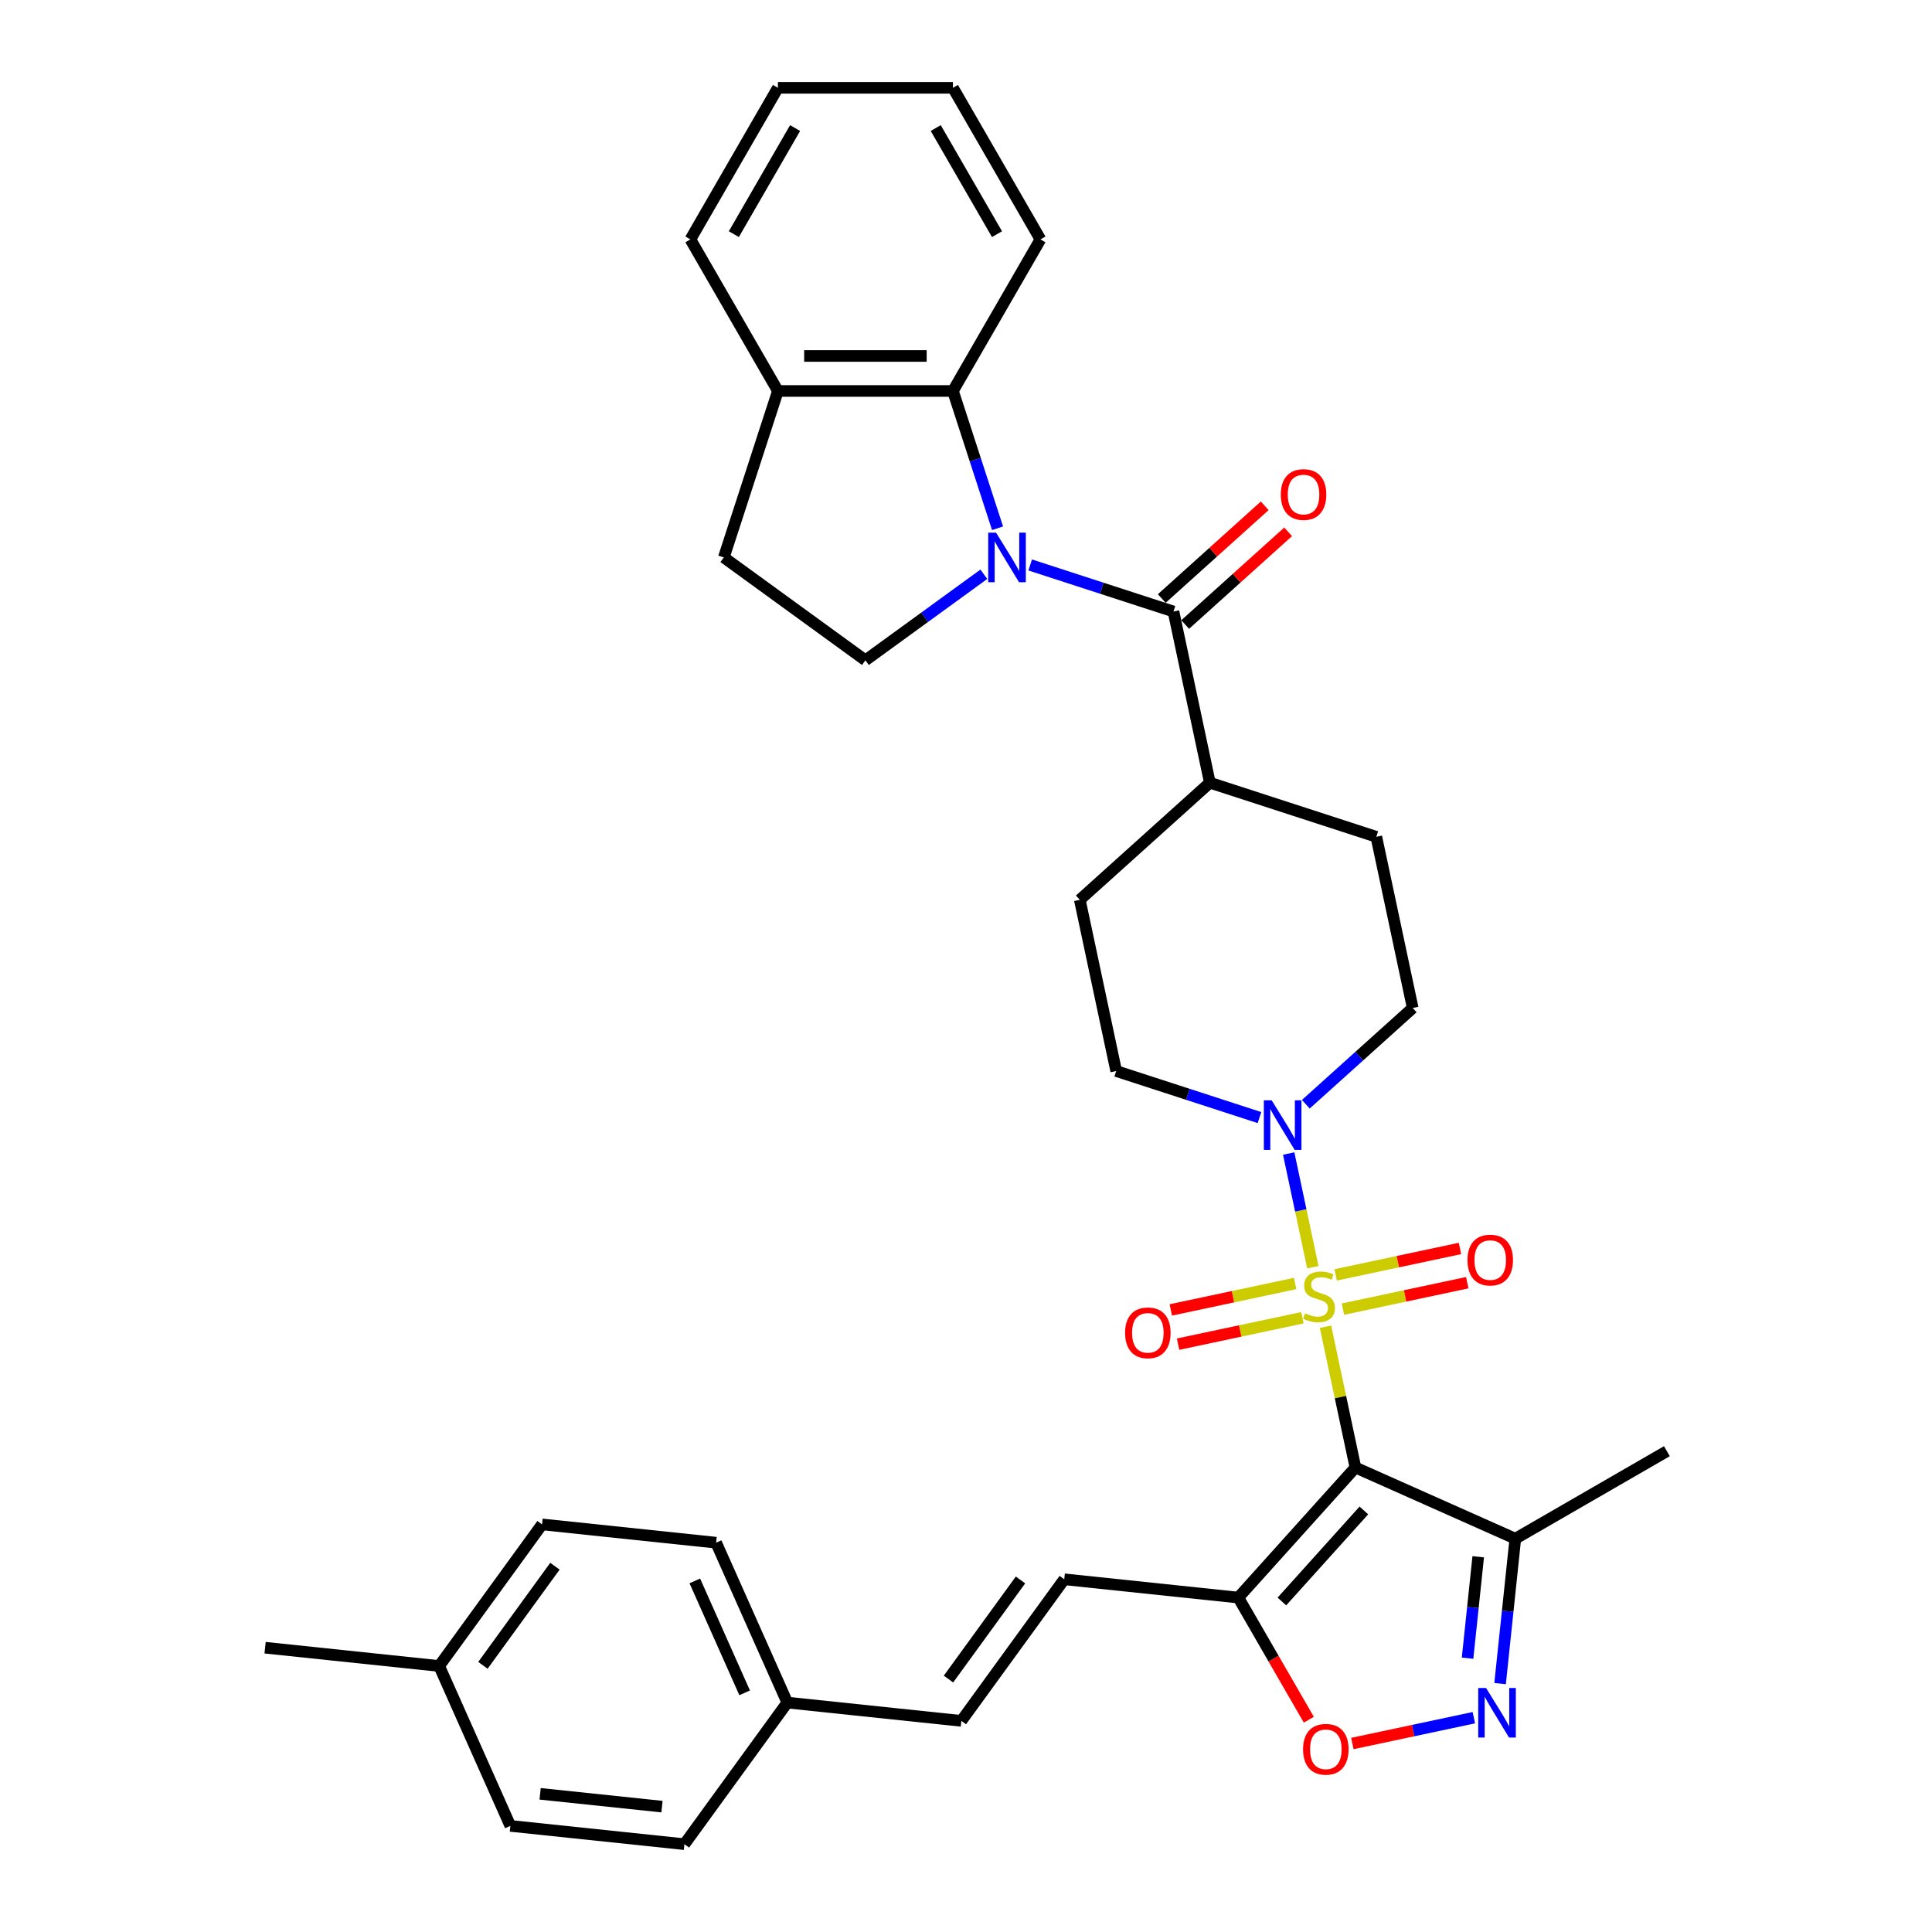 <?xml version='1.0' encoding='iso-8859-1'?>
<svg version='1.1' baseProfile='full'
              xmlns='http://www.w3.org/2000/svg'
                      xmlns:rdkit='http://www.rdkit.org/xml'
                      xmlns:xlink='http://www.w3.org/1999/xlink'
                  xml:space='preserve'
width='1000px' height='1000px' viewBox='0 0 1000 1000'>
<!-- END OF HEADER -->
<rect style='opacity:1.0;fill:#FFFFFF;stroke:none' width='1000' height='1000' x='0' y='0'> </rect>
<path class='bond-0' d='M 686.077,686.712 L 693.821,723.146' style='fill:none;fill-rule:evenodd;stroke:#CCCC00;stroke-width:6px;stroke-linecap:butt;stroke-linejoin:miter;stroke-opacity:1' />
<path class='bond-0' d='M 693.821,723.146 L 701.565,759.58' style='fill:none;fill-rule:evenodd;stroke:#000000;stroke-width:6px;stroke-linecap:butt;stroke-linejoin:miter;stroke-opacity:1' />
<path class='bond-4' d='M 679.53,655.911 L 673.276,626.487' style='fill:none;fill-rule:evenodd;stroke:#CCCC00;stroke-width:6px;stroke-linecap:butt;stroke-linejoin:miter;stroke-opacity:1' />
<path class='bond-4' d='M 673.276,626.487 L 667.021,597.063' style='fill:none;fill-rule:evenodd;stroke:#0000FF;stroke-width:6px;stroke-linecap:butt;stroke-linejoin:miter;stroke-opacity:1' />
<path class='bond-11' d='M 695.104,677.599 L 727.279,670.76' style='fill:none;fill-rule:evenodd;stroke:#CCCC00;stroke-width:6px;stroke-linecap:butt;stroke-linejoin:miter;stroke-opacity:1' />
<path class='bond-11' d='M 727.279,670.76 L 759.453,663.921' style='fill:none;fill-rule:evenodd;stroke:#FF0000;stroke-width:6px;stroke-linecap:butt;stroke-linejoin:miter;stroke-opacity:1' />
<path class='bond-11' d='M 691.337,659.876 L 723.512,653.038' style='fill:none;fill-rule:evenodd;stroke:#CCCC00;stroke-width:6px;stroke-linecap:butt;stroke-linejoin:miter;stroke-opacity:1' />
<path class='bond-11' d='M 723.512,653.038 L 755.686,646.199' style='fill:none;fill-rule:evenodd;stroke:#FF0000;stroke-width:6px;stroke-linecap:butt;stroke-linejoin:miter;stroke-opacity:1' />
<path class='bond-12' d='M 670.356,664.336 L 638.182,671.175' style='fill:none;fill-rule:evenodd;stroke:#CCCC00;stroke-width:6px;stroke-linecap:butt;stroke-linejoin:miter;stroke-opacity:1' />
<path class='bond-12' d='M 638.182,671.175 L 606.008,678.014' style='fill:none;fill-rule:evenodd;stroke:#FF0000;stroke-width:6px;stroke-linecap:butt;stroke-linejoin:miter;stroke-opacity:1' />
<path class='bond-12' d='M 674.123,682.059 L 641.949,688.897' style='fill:none;fill-rule:evenodd;stroke:#CCCC00;stroke-width:6px;stroke-linecap:butt;stroke-linejoin:miter;stroke-opacity:1' />
<path class='bond-12' d='M 641.949,688.897 L 609.775,695.736' style='fill:none;fill-rule:evenodd;stroke:#FF0000;stroke-width:6px;stroke-linecap:butt;stroke-linejoin:miter;stroke-opacity:1' />
<path class='bond-2' d='M 701.565,759.58 L 640.948,826.903' style='fill:none;fill-rule:evenodd;stroke:#000000;stroke-width:6px;stroke-linecap:butt;stroke-linejoin:miter;stroke-opacity:1' />
<path class='bond-2' d='M 705.937,781.802 L 663.505,828.928' style='fill:none;fill-rule:evenodd;stroke:#000000;stroke-width:6px;stroke-linecap:butt;stroke-linejoin:miter;stroke-opacity:1' />
<path class='bond-6' d='M 701.565,759.58 L 784.326,796.427' style='fill:none;fill-rule:evenodd;stroke:#000000;stroke-width:6px;stroke-linecap:butt;stroke-linejoin:miter;stroke-opacity:1' />
<path class='bond-1' d='M 533.226,292.42 L 570.308,304.469' style='fill:none;fill-rule:evenodd;stroke:#0000FF;stroke-width:6px;stroke-linecap:butt;stroke-linejoin:miter;stroke-opacity:1' />
<path class='bond-1' d='M 570.308,304.469 L 607.39,316.518' style='fill:none;fill-rule:evenodd;stroke:#000000;stroke-width:6px;stroke-linecap:butt;stroke-linejoin:miter;stroke-opacity:1' />
<path class='bond-8' d='M 516.327,273.43 L 504.782,237.898' style='fill:none;fill-rule:evenodd;stroke:#0000FF;stroke-width:6px;stroke-linecap:butt;stroke-linejoin:miter;stroke-opacity:1' />
<path class='bond-8' d='M 504.782,237.898 L 493.237,202.365' style='fill:none;fill-rule:evenodd;stroke:#000000;stroke-width:6px;stroke-linecap:butt;stroke-linejoin:miter;stroke-opacity:1' />
<path class='bond-10' d='M 509.237,297.237 L 478.589,319.505' style='fill:none;fill-rule:evenodd;stroke:#0000FF;stroke-width:6px;stroke-linecap:butt;stroke-linejoin:miter;stroke-opacity:1' />
<path class='bond-10' d='M 478.589,319.505 L 447.941,341.772' style='fill:none;fill-rule:evenodd;stroke:#000000;stroke-width:6px;stroke-linecap:butt;stroke-linejoin:miter;stroke-opacity:1' />
<path class='bond-7' d='M 640.948,826.903 L 659.197,858.512' style='fill:none;fill-rule:evenodd;stroke:#000000;stroke-width:6px;stroke-linecap:butt;stroke-linejoin:miter;stroke-opacity:1' />
<path class='bond-7' d='M 659.197,858.512 L 677.446,890.121' style='fill:none;fill-rule:evenodd;stroke:#FF0000;stroke-width:6px;stroke-linecap:butt;stroke-linejoin:miter;stroke-opacity:1' />
<path class='bond-9' d='M 640.948,826.903 L 550.852,817.434' style='fill:none;fill-rule:evenodd;stroke:#000000;stroke-width:6px;stroke-linecap:butt;stroke-linejoin:miter;stroke-opacity:1' />
<path class='bond-3' d='M 607.39,316.518 L 626.225,405.13' style='fill:none;fill-rule:evenodd;stroke:#000000;stroke-width:6px;stroke-linecap:butt;stroke-linejoin:miter;stroke-opacity:1' />
<path class='bond-16' d='M 613.451,323.25 L 640.092,299.263' style='fill:none;fill-rule:evenodd;stroke:#000000;stroke-width:6px;stroke-linecap:butt;stroke-linejoin:miter;stroke-opacity:1' />
<path class='bond-16' d='M 640.092,299.263 L 666.733,275.275' style='fill:none;fill-rule:evenodd;stroke:#FF0000;stroke-width:6px;stroke-linecap:butt;stroke-linejoin:miter;stroke-opacity:1' />
<path class='bond-16' d='M 601.328,309.785 L 627.969,285.798' style='fill:none;fill-rule:evenodd;stroke:#000000;stroke-width:6px;stroke-linecap:butt;stroke-linejoin:miter;stroke-opacity:1' />
<path class='bond-16' d='M 627.969,285.798 L 654.609,261.811' style='fill:none;fill-rule:evenodd;stroke:#FF0000;stroke-width:6px;stroke-linecap:butt;stroke-linejoin:miter;stroke-opacity:1' />
<path class='bond-17' d='M 675.89,571.555 L 703.554,546.646' style='fill:none;fill-rule:evenodd;stroke:#0000FF;stroke-width:6px;stroke-linecap:butt;stroke-linejoin:miter;stroke-opacity:1' />
<path class='bond-17' d='M 703.554,546.646 L 731.218,521.737' style='fill:none;fill-rule:evenodd;stroke:#000000;stroke-width:6px;stroke-linecap:butt;stroke-linejoin:miter;stroke-opacity:1' />
<path class='bond-18' d='M 651.901,578.458 L 614.819,566.409' style='fill:none;fill-rule:evenodd;stroke:#0000FF;stroke-width:6px;stroke-linecap:butt;stroke-linejoin:miter;stroke-opacity:1' />
<path class='bond-18' d='M 614.819,566.409 L 577.737,554.361' style='fill:none;fill-rule:evenodd;stroke:#000000;stroke-width:6px;stroke-linecap:butt;stroke-linejoin:miter;stroke-opacity:1' />
<path class='bond-5' d='M 776.442,871.43 L 780.384,833.929' style='fill:none;fill-rule:evenodd;stroke:#0000FF;stroke-width:6px;stroke-linecap:butt;stroke-linejoin:miter;stroke-opacity:1' />
<path class='bond-5' d='M 780.384,833.929 L 784.326,796.427' style='fill:none;fill-rule:evenodd;stroke:#000000;stroke-width:6px;stroke-linecap:butt;stroke-linejoin:miter;stroke-opacity:1' />
<path class='bond-5' d='M 759.606,858.286 L 762.365,832.035' style='fill:none;fill-rule:evenodd;stroke:#0000FF;stroke-width:6px;stroke-linecap:butt;stroke-linejoin:miter;stroke-opacity:1' />
<path class='bond-5' d='M 762.365,832.035 L 765.124,805.784' style='fill:none;fill-rule:evenodd;stroke:#000000;stroke-width:6px;stroke-linecap:butt;stroke-linejoin:miter;stroke-opacity:1' />
<path class='bond-35' d='M 762.862,889.073 L 731.42,895.756' style='fill:none;fill-rule:evenodd;stroke:#0000FF;stroke-width:6px;stroke-linecap:butt;stroke-linejoin:miter;stroke-opacity:1' />
<path class='bond-35' d='M 731.42,895.756 L 699.979,902.439' style='fill:none;fill-rule:evenodd;stroke:#FF0000;stroke-width:6px;stroke-linecap:butt;stroke-linejoin:miter;stroke-opacity:1' />
<path class='bond-28' d='M 784.326,796.427 L 862.781,751.131' style='fill:none;fill-rule:evenodd;stroke:#000000;stroke-width:6px;stroke-linecap:butt;stroke-linejoin:miter;stroke-opacity:1' />
<path class='bond-15' d='M 493.237,202.365 L 402.645,202.365' style='fill:none;fill-rule:evenodd;stroke:#000000;stroke-width:6px;stroke-linecap:butt;stroke-linejoin:miter;stroke-opacity:1' />
<path class='bond-15' d='M 479.648,184.246 L 416.234,184.246' style='fill:none;fill-rule:evenodd;stroke:#000000;stroke-width:6px;stroke-linecap:butt;stroke-linejoin:miter;stroke-opacity:1' />
<path class='bond-29' d='M 493.237,202.365 L 538.533,123.91' style='fill:none;fill-rule:evenodd;stroke:#000000;stroke-width:6px;stroke-linecap:butt;stroke-linejoin:miter;stroke-opacity:1' />
<path class='bond-14' d='M 550.852,817.434 L 497.603,890.724' style='fill:none;fill-rule:evenodd;stroke:#000000;stroke-width:6px;stroke-linecap:butt;stroke-linejoin:miter;stroke-opacity:1' />
<path class='bond-14' d='M 528.206,817.778 L 490.932,869.081' style='fill:none;fill-rule:evenodd;stroke:#000000;stroke-width:6px;stroke-linecap:butt;stroke-linejoin:miter;stroke-opacity:1' />
<path class='bond-19' d='M 447.941,341.772 L 374.65,288.523' style='fill:none;fill-rule:evenodd;stroke:#000000;stroke-width:6px;stroke-linecap:butt;stroke-linejoin:miter;stroke-opacity:1' />
<path class='bond-13' d='M 626.225,405.13 L 558.902,465.748' style='fill:none;fill-rule:evenodd;stroke:#000000;stroke-width:6px;stroke-linecap:butt;stroke-linejoin:miter;stroke-opacity:1' />
<path class='bond-34' d='M 626.225,405.13 L 712.383,433.125' style='fill:none;fill-rule:evenodd;stroke:#000000;stroke-width:6px;stroke-linecap:butt;stroke-linejoin:miter;stroke-opacity:1' />
<path class='bond-22' d='M 497.603,890.724 L 407.507,881.255' style='fill:none;fill-rule:evenodd;stroke:#000000;stroke-width:6px;stroke-linecap:butt;stroke-linejoin:miter;stroke-opacity:1' />
<path class='bond-30' d='M 402.645,202.365 L 357.349,123.91' style='fill:none;fill-rule:evenodd;stroke:#000000;stroke-width:6px;stroke-linecap:butt;stroke-linejoin:miter;stroke-opacity:1' />
<path class='bond-37' d='M 402.645,202.365 L 374.65,288.523' style='fill:none;fill-rule:evenodd;stroke:#000000;stroke-width:6px;stroke-linecap:butt;stroke-linejoin:miter;stroke-opacity:1' />
<path class='bond-21' d='M 731.218,521.737 L 712.383,433.125' style='fill:none;fill-rule:evenodd;stroke:#000000;stroke-width:6px;stroke-linecap:butt;stroke-linejoin:miter;stroke-opacity:1' />
<path class='bond-20' d='M 577.737,554.361 L 558.902,465.748' style='fill:none;fill-rule:evenodd;stroke:#000000;stroke-width:6px;stroke-linecap:butt;stroke-linejoin:miter;stroke-opacity:1' />
<path class='bond-24' d='M 407.507,881.255 L 354.258,954.545' style='fill:none;fill-rule:evenodd;stroke:#000000;stroke-width:6px;stroke-linecap:butt;stroke-linejoin:miter;stroke-opacity:1' />
<path class='bond-25' d='M 407.507,881.255 L 370.66,798.495' style='fill:none;fill-rule:evenodd;stroke:#000000;stroke-width:6px;stroke-linecap:butt;stroke-linejoin:miter;stroke-opacity:1' />
<path class='bond-25' d='M 385.428,876.21 L 359.635,818.278' style='fill:none;fill-rule:evenodd;stroke:#000000;stroke-width:6px;stroke-linecap:butt;stroke-linejoin:miter;stroke-opacity:1' />
<path class='bond-23' d='M 227.315,862.316 L 280.564,789.025' style='fill:none;fill-rule:evenodd;stroke:#000000;stroke-width:6px;stroke-linecap:butt;stroke-linejoin:miter;stroke-opacity:1' />
<path class='bond-23' d='M 249.961,861.972 L 287.235,810.669' style='fill:none;fill-rule:evenodd;stroke:#000000;stroke-width:6px;stroke-linecap:butt;stroke-linejoin:miter;stroke-opacity:1' />
<path class='bond-31' d='M 227.315,862.316 L 137.219,852.846' style='fill:none;fill-rule:evenodd;stroke:#000000;stroke-width:6px;stroke-linecap:butt;stroke-linejoin:miter;stroke-opacity:1' />
<path class='bond-36' d='M 227.315,862.316 L 264.162,945.076' style='fill:none;fill-rule:evenodd;stroke:#000000;stroke-width:6px;stroke-linecap:butt;stroke-linejoin:miter;stroke-opacity:1' />
<path class='bond-27' d='M 354.258,954.545 L 264.162,945.076' style='fill:none;fill-rule:evenodd;stroke:#000000;stroke-width:6px;stroke-linecap:butt;stroke-linejoin:miter;stroke-opacity:1' />
<path class='bond-27' d='M 342.638,935.106 L 279.571,928.477' style='fill:none;fill-rule:evenodd;stroke:#000000;stroke-width:6px;stroke-linecap:butt;stroke-linejoin:miter;stroke-opacity:1' />
<path class='bond-26' d='M 370.66,798.495 L 280.564,789.025' style='fill:none;fill-rule:evenodd;stroke:#000000;stroke-width:6px;stroke-linecap:butt;stroke-linejoin:miter;stroke-opacity:1' />
<path class='bond-32' d='M 538.533,123.91 L 493.237,45.455' style='fill:none;fill-rule:evenodd;stroke:#000000;stroke-width:6px;stroke-linecap:butt;stroke-linejoin:miter;stroke-opacity:1' />
<path class='bond-32' d='M 516.048,121.201 L 484.34,66.282' style='fill:none;fill-rule:evenodd;stroke:#000000;stroke-width:6px;stroke-linecap:butt;stroke-linejoin:miter;stroke-opacity:1' />
<path class='bond-38' d='M 357.349,123.91 L 402.645,45.455' style='fill:none;fill-rule:evenodd;stroke:#000000;stroke-width:6px;stroke-linecap:butt;stroke-linejoin:miter;stroke-opacity:1' />
<path class='bond-38' d='M 379.834,121.201 L 411.541,66.282' style='fill:none;fill-rule:evenodd;stroke:#000000;stroke-width:6px;stroke-linecap:butt;stroke-linejoin:miter;stroke-opacity:1' />
<path class='bond-33' d='M 493.237,45.455 L 402.645,45.455' style='fill:none;fill-rule:evenodd;stroke:#000000;stroke-width:6px;stroke-linecap:butt;stroke-linejoin:miter;stroke-opacity:1' />
<path  class='atom-0' d='M 675.483 679.773
Q 675.773 679.882, 676.969 680.389
Q 678.164 680.896, 679.469 681.223
Q 680.81 681.513, 682.114 681.513
Q 684.542 681.513, 685.955 680.353
Q 687.369 679.157, 687.369 677.092
Q 687.369 675.678, 686.644 674.809
Q 685.955 673.939, 684.868 673.468
Q 683.781 672.997, 681.969 672.453
Q 679.686 671.765, 678.309 671.113
Q 676.969 670.46, 675.99 669.083
Q 675.048 667.706, 675.048 665.387
Q 675.048 662.162, 677.222 660.169
Q 679.433 658.176, 683.781 658.176
Q 686.753 658.176, 690.123 659.589
L 689.289 662.379
Q 686.209 661.111, 683.89 661.111
Q 681.39 661.111, 680.013 662.162
Q 678.636 663.177, 678.672 664.952
Q 678.672 666.329, 679.36 667.163
Q 680.085 667.996, 681.1 668.467
Q 682.151 668.938, 683.89 669.482
Q 686.209 670.207, 687.586 670.931
Q 688.963 671.656, 689.941 673.142
Q 690.956 674.591, 690.956 677.092
Q 690.956 680.643, 688.564 682.563
Q 686.209 684.448, 682.259 684.448
Q 679.976 684.448, 678.237 683.94
Q 676.534 683.469, 674.505 682.636
L 675.483 679.773
' fill='#CCCC00'/>
<path  class='atom-2' d='M 515.56 275.695
L 523.967 289.284
Q 524.801 290.625, 526.141 293.053
Q 527.482 295.481, 527.555 295.625
L 527.555 275.695
L 530.961 275.695
L 530.961 301.351
L 527.446 301.351
L 518.423 286.494
Q 517.372 284.754, 516.249 282.761
Q 515.162 280.768, 514.836 280.152
L 514.836 301.351
L 511.502 301.351
L 511.502 275.695
L 515.56 275.695
' fill='#0000FF'/>
<path  class='atom-5' d='M 658.224 569.527
L 666.631 583.116
Q 667.464 584.457, 668.805 586.885
Q 670.146 589.313, 670.218 589.457
L 670.218 569.527
L 673.625 569.527
L 673.625 595.183
L 670.11 595.183
L 661.087 580.326
Q 660.036 578.586, 658.913 576.593
Q 657.825 574.6, 657.499 573.984
L 657.499 595.183
L 654.166 595.183
L 654.166 569.527
L 658.224 569.527
' fill='#0000FF'/>
<path  class='atom-6' d='M 769.185 873.695
L 777.592 887.284
Q 778.425 888.625, 779.766 891.053
Q 781.107 893.481, 781.179 893.626
L 781.179 873.695
L 784.586 873.695
L 784.586 899.351
L 781.071 899.351
L 772.048 884.494
Q 770.997 882.754, 769.874 880.761
Q 768.786 878.768, 768.46 878.152
L 768.46 899.351
L 765.126 899.351
L 765.126 873.695
L 769.185 873.695
' fill='#0000FF'/>
<path  class='atom-8' d='M 674.467 905.431
Q 674.467 899.27, 677.511 895.828
Q 680.554 892.385, 686.244 892.385
Q 691.933 892.385, 694.977 895.828
Q 698.021 899.27, 698.021 905.431
Q 698.021 911.664, 694.94 915.215
Q 691.86 918.73, 686.244 918.73
Q 680.591 918.73, 677.511 915.215
Q 674.467 911.7, 674.467 905.431
M 686.244 915.831
Q 690.157 915.831, 692.259 913.222
Q 694.397 910.576, 694.397 905.431
Q 694.397 900.394, 692.259 897.857
Q 690.157 895.284, 686.244 895.284
Q 682.33 895.284, 680.192 897.821
Q 678.09 900.358, 678.09 905.431
Q 678.09 910.613, 680.192 913.222
Q 682.33 915.831, 686.244 915.831
' fill='#FF0000'/>
<path  class='atom-12' d='M 759.566 652.205
Q 759.566 646.045, 762.61 642.602
Q 765.654 639.16, 771.343 639.16
Q 777.032 639.16, 780.076 642.602
Q 783.12 646.045, 783.12 652.205
Q 783.12 658.438, 780.04 661.989
Q 776.96 665.504, 771.343 665.504
Q 765.69 665.504, 762.61 661.989
Q 759.566 658.474, 759.566 652.205
M 771.343 662.605
Q 775.256 662.605, 777.358 659.996
Q 779.496 657.351, 779.496 652.205
Q 779.496 647.168, 777.358 644.631
Q 775.256 642.059, 771.343 642.059
Q 767.429 642.059, 765.291 644.595
Q 763.19 647.132, 763.19 652.205
Q 763.19 657.387, 765.291 659.996
Q 767.429 662.605, 771.343 662.605
' fill='#FF0000'/>
<path  class='atom-13' d='M 582.341 689.875
Q 582.341 683.715, 585.385 680.272
Q 588.429 676.83, 594.118 676.83
Q 599.807 676.83, 602.851 680.272
Q 605.895 683.715, 605.895 689.875
Q 605.895 696.108, 602.815 699.659
Q 599.735 703.174, 594.118 703.174
Q 588.465 703.174, 585.385 699.659
Q 582.341 696.144, 582.341 689.875
M 594.118 700.275
Q 598.031 700.275, 600.133 697.666
Q 602.271 695.021, 602.271 689.875
Q 602.271 684.838, 600.133 682.302
Q 598.031 679.729, 594.118 679.729
Q 590.204 679.729, 588.066 682.265
Q 585.965 684.802, 585.965 689.875
Q 585.965 695.057, 588.066 697.666
Q 590.204 700.275, 594.118 700.275
' fill='#FF0000'/>
<path  class='atom-17' d='M 662.936 255.972
Q 662.936 249.812, 665.98 246.369
Q 669.024 242.927, 674.713 242.927
Q 680.402 242.927, 683.446 246.369
Q 686.49 249.812, 686.49 255.972
Q 686.49 262.205, 683.41 265.756
Q 680.329 269.271, 674.713 269.271
Q 669.06 269.271, 665.98 265.756
Q 662.936 262.241, 662.936 255.972
M 674.713 266.372
Q 678.626 266.372, 680.728 263.763
Q 682.866 261.118, 682.866 255.972
Q 682.866 250.935, 680.728 248.399
Q 678.626 245.826, 674.713 245.826
Q 670.799 245.826, 668.661 248.362
Q 666.559 250.899, 666.559 255.972
Q 666.559 261.154, 668.661 263.763
Q 670.799 266.372, 674.713 266.372
' fill='#FF0000'/>
</svg>
